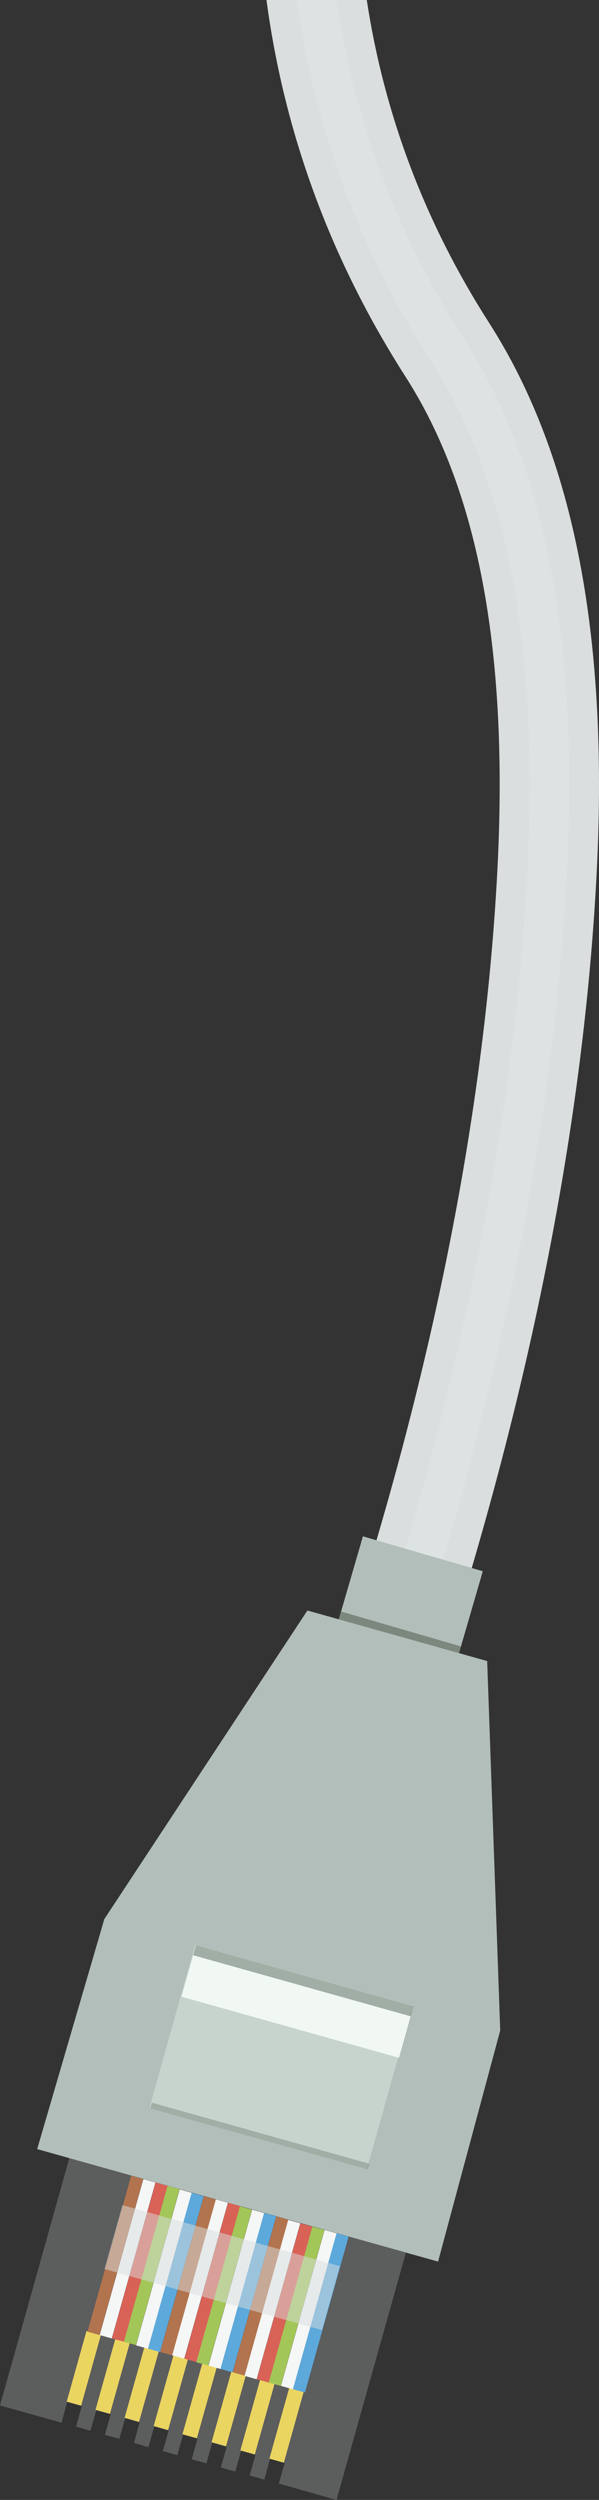 <?xml version="1.0" encoding="utf-8"?>
<!-- Generator: Adobe Illustrator 18.1.1, SVG Export Plug-In . SVG Version: 6.00 Build 0)  -->
<svg version="1.1" id="Layer_1" xmlns="http://www.w3.org/2000/svg" xmlns:xlink="http://www.w3.org/1999/xlink" x="0px" y="0px"
	 viewBox="577.953 200 216 900" enable-background="new 577.953 200 216 900" xml:space="preserve">
<rect x="577.953" y="200" width="216" height="900" fill="#333333" stroke="none"/>
<g>
	<g>
		<path fill="#DADEDE" d="M741.124,787.5L741.124,787.5L741.124,787.5z"/>
		<path fill="#DADEDE" d="M754.334,316.242C731.197,280.2,716.514,241.3,710.211,200h-36.166
			c6.449,48.2,23.21,93.6,50.122,135.589c26.639,41.5,37.416,100.5,33.014,180.1
			c-4.498,81.031-21.394,168.877-50.221,261.095l34.145,10.662c29.712-95.067,47.153-185.785,51.83-269.832
			c4.889-87.314-7.791-153.314-38.604-201.372H754.334z"/>
	</g>
	<g>
		<polygon fill="#DDE2E2" points="730.92,784.3 730.82,784.3 730.82,784.3 		"/>
		<path fill="#DDE2E2" d="M745.297,322.041C721.006,284.2,705.709,243.4,699.406,200h-14.464
			c6.382,46.1,22.51,89.6,48.321,129.797c27.901,43.5,39.217,104.5,34.715,186.5
			c-4.547,81.916-21.601,170.638-50.692,263.7l13.632,4.257c29.441-94.205,46.744-184.112,51.345-267.219
			C786.985,431.9,774.839,368.2,745.326,322.041L745.297,322.041L745.297,322.041z"/>
	</g>
	<polygon fill="#B2BEBA" points="743.36,795.525 700.132,782.956 708.822,753.094 752.05,765.663 	"/>
	
		<rect x="699.58" y="786.045" transform="matrix(-0.96 -0.279 0.279 -0.96 1195.528 1745.678)" fill="#7C887E" width="45.017" height="3.3"/>
	<g>
		
			<rect x="605.687" y="1039.551" transform="matrix(-0.963 -0.27 0.27 -0.963 909.806 2230.702)" fill="#F2D338" width="5.402" height="26.4"/>
		
			<rect x="616.069" y="1042.494" transform="matrix(-0.963 -0.27 0.27 -0.963 929.389 2239.283)" fill="#F2D338" width="5.402" height="26.4"/>
		
			<rect x="626.574" y="1045.369" transform="matrix(-0.963 -0.27 0.27 -0.963 949.232 2247.763)" fill="#F2D338" width="5.402" height="26.4"/>
		
			<rect x="637.052" y="1048.34" transform="matrix(-0.963 -0.27 0.27 -0.963 968.996 2256.424)" fill="#F2D338" width="5.402" height="26.4"/>
		
			<rect x="647.434" y="1051.283" transform="matrix(-0.963 -0.27 0.27 -0.963 988.579 2265.006)" fill="#F2D338" width="5.402" height="26.4"/>
		
			<rect x="657.939" y="1054.157" transform="matrix(-0.963 -0.27 0.27 -0.963 1008.423 2273.485)" fill="#F2D338" width="5.402" height="26.4"/>
		
			<rect x="668.321" y="1057.101" transform="matrix(-0.963 -0.27 0.27 -0.963 1028.005 2282.067)" fill="#F2D338" width="5.402" height="26.4"/>
		
			<rect x="678.799" y="1060.072" transform="matrix(-0.963 -0.27 0.27 -0.963 1047.769 2290.728)" fill="#F2D338" width="5.402" height="26.4"/>
		<g>
			
				<rect x="617.085" y="982.716" transform="matrix(0.963 0.27 -0.27 0.963 296.334 -129.677)" fill="#A6511F" width="4.502" height="58.3"/>
			
				<rect x="621.491" y="983.93" transform="matrix(0.963 0.27 -0.27 0.963 296.826 -130.822)" fill="#FFFFFF" width="4.502" height="58.3"/>
			
				<rect x="625.897" y="985.143" transform="matrix(0.963 0.27 -0.27 0.963 297.317 -131.967)" fill="#D93A2B" width="4.502" height="58.3"/>
			
				<rect x="630.207" y="986.33" transform="matrix(0.963 0.27 -0.27 0.963 297.798 -133.087)" fill="#91BF2C" width="4.502" height="58.3"/>
			
				<rect x="634.586" y="987.64" transform="matrix(0.963 0.27 -0.27 0.963 298.315 -134.221)" fill="#FFFFFF" width="4.502" height="58.3"/>
			
				<rect x="638.895" y="988.827" transform="matrix(0.963 0.27 -0.27 0.963 298.795 -135.341)" fill="#3498DB" width="4.502" height="58.3"/>
			
				<rect x="643.302" y="990.04" transform="matrix(0.963 0.27 -0.27 0.963 299.287 -136.486)" fill="#A6511F" width="4.502" height="58.3"/>
			
				<rect x="647.611" y="991.227" transform="matrix(0.963 0.27 -0.27 0.963 299.768 -137.606)" fill="#FFFFFF" width="4.502" height="58.3"/>
			
				<rect x="652.017" y="992.441" transform="matrix(0.963 0.27 -0.27 0.963 300.259 -138.751)" fill="#D93A2B" width="4.502" height="58.3"/>
			
				<rect x="656.3" y="993.723" transform="matrix(0.963 0.27 -0.27 0.963 300.765 -139.86)" fill="#91BF2C" width="4.502" height="58.3"/>
			
				<rect x="660.706" y="994.937" transform="matrix(0.963 0.27 -0.27 0.963 301.257 -141.005)" fill="#FFFFFF" width="4.502" height="58.3"/>
			
				<rect x="665.016" y="996.124" transform="matrix(0.963 0.27 -0.27 0.963 301.737 -142.125)" fill="#3498DB" width="4.502" height="58.3"/>
			
				<rect x="669.422" y="997.337" transform="matrix(0.963 0.27 -0.27 0.963 302.229 -143.27)" fill="#A6511F" width="4.502" height="58.3"/>
			
				<rect x="673.705" y="998.62" transform="matrix(0.963 0.27 -0.27 0.963 302.735 -144.379)" fill="#FFFFFF" width="4.502" height="58.3"/>
			
				<rect x="678.111" y="999.834" transform="matrix(0.963 0.27 -0.27 0.963 303.226 -145.524)" fill="#D93A2B" width="4.502" height="58.3"/>
			
				<rect x="682.42" y="1001.021" transform="matrix(0.963 0.27 -0.27 0.963 303.707 -146.644)" fill="#91BF2C" width="4.502" height="58.3"/>
			
				<rect x="686.826" y="1002.235" transform="matrix(0.963 0.27 -0.27 0.963 304.199 -147.789)" fill="#FFFFFF" width="4.502" height="58.3"/>
			
				<rect x="691.136" y="1003.421" transform="matrix(0.963 0.27 -0.27 0.963 304.679 -148.909)" fill="#3498DB" width="4.502" height="58.3"/>
		</g>
		<polygon fill="#B2BEBA" points="753.63,798 688.801,779.8 615.569,890.9 615.569,890.9 591.359,973.7 735.922,1014.2 
			758.332,931 		"/>
		<polygon fill="#C7D4CE" points="648.333,900.128 726.739,922.122 710.25,980.853 631.844,958.859 		"/>
		
			<rect x="645.795" y="911.044" transform="matrix(0.963 0.27 -0.27 0.963 272.733 -151.412)" opacity="0.5" fill="#7C887E" enable-background="new    " width="81.43" height="8.4"/>
		
			<rect x="630.704" y="967.84" transform="matrix(0.963 0.27 -0.27 0.963 286.662 -145.342)" opacity="0.5" fill="#7C887E" enable-background="new    " width="81.43" height="2.1"/>
		
			<rect x="643.792" y="914.537" transform="matrix(0.963 0.27 -0.27 0.963 274.561 -150.61)" fill="#F1F8F4" width="81.43" height="15.5"/>
		<polygon opacity="0.25" fill="#DADEDE" enable-background="new    " points="602.964,976.9 577.953,1066 
			600.163,1072.2 602.163,1064.7 607.466,1066.2 605.365,1073.6 610.567,1075.1 612.668,1067.7 617.87,1069.1 
			615.769,1076.6 620.972,1078 623.073,1070.6 628.275,1072.1 626.274,1079.5 631.476,1081 633.577,1073.5 
			638.779,1075 636.678,1082.4 641.881,1083.9 643.982,1076.5 649.184,1077.9 647.083,1085.4 652.385,1086.8 
			654.486,1079.4 659.689,1080.9 657.588,1088.3 662.79,1089.8 664.891,1082.3 670.093,1083.8 667.992,1091.2 
			673.294,1092.7 675.295,1085.2 680.598,1086.7 678.497,1094.1 699.306,1100 724.317,1011 		"/>
		<polygon opacity="0.5" fill="#DADEDE" enable-background="new    " points="622.105,993.86 700.511,1015.854 694.05,1038.865 
			615.644,1016.871 		"/>
	</g>
</g>
</svg>
